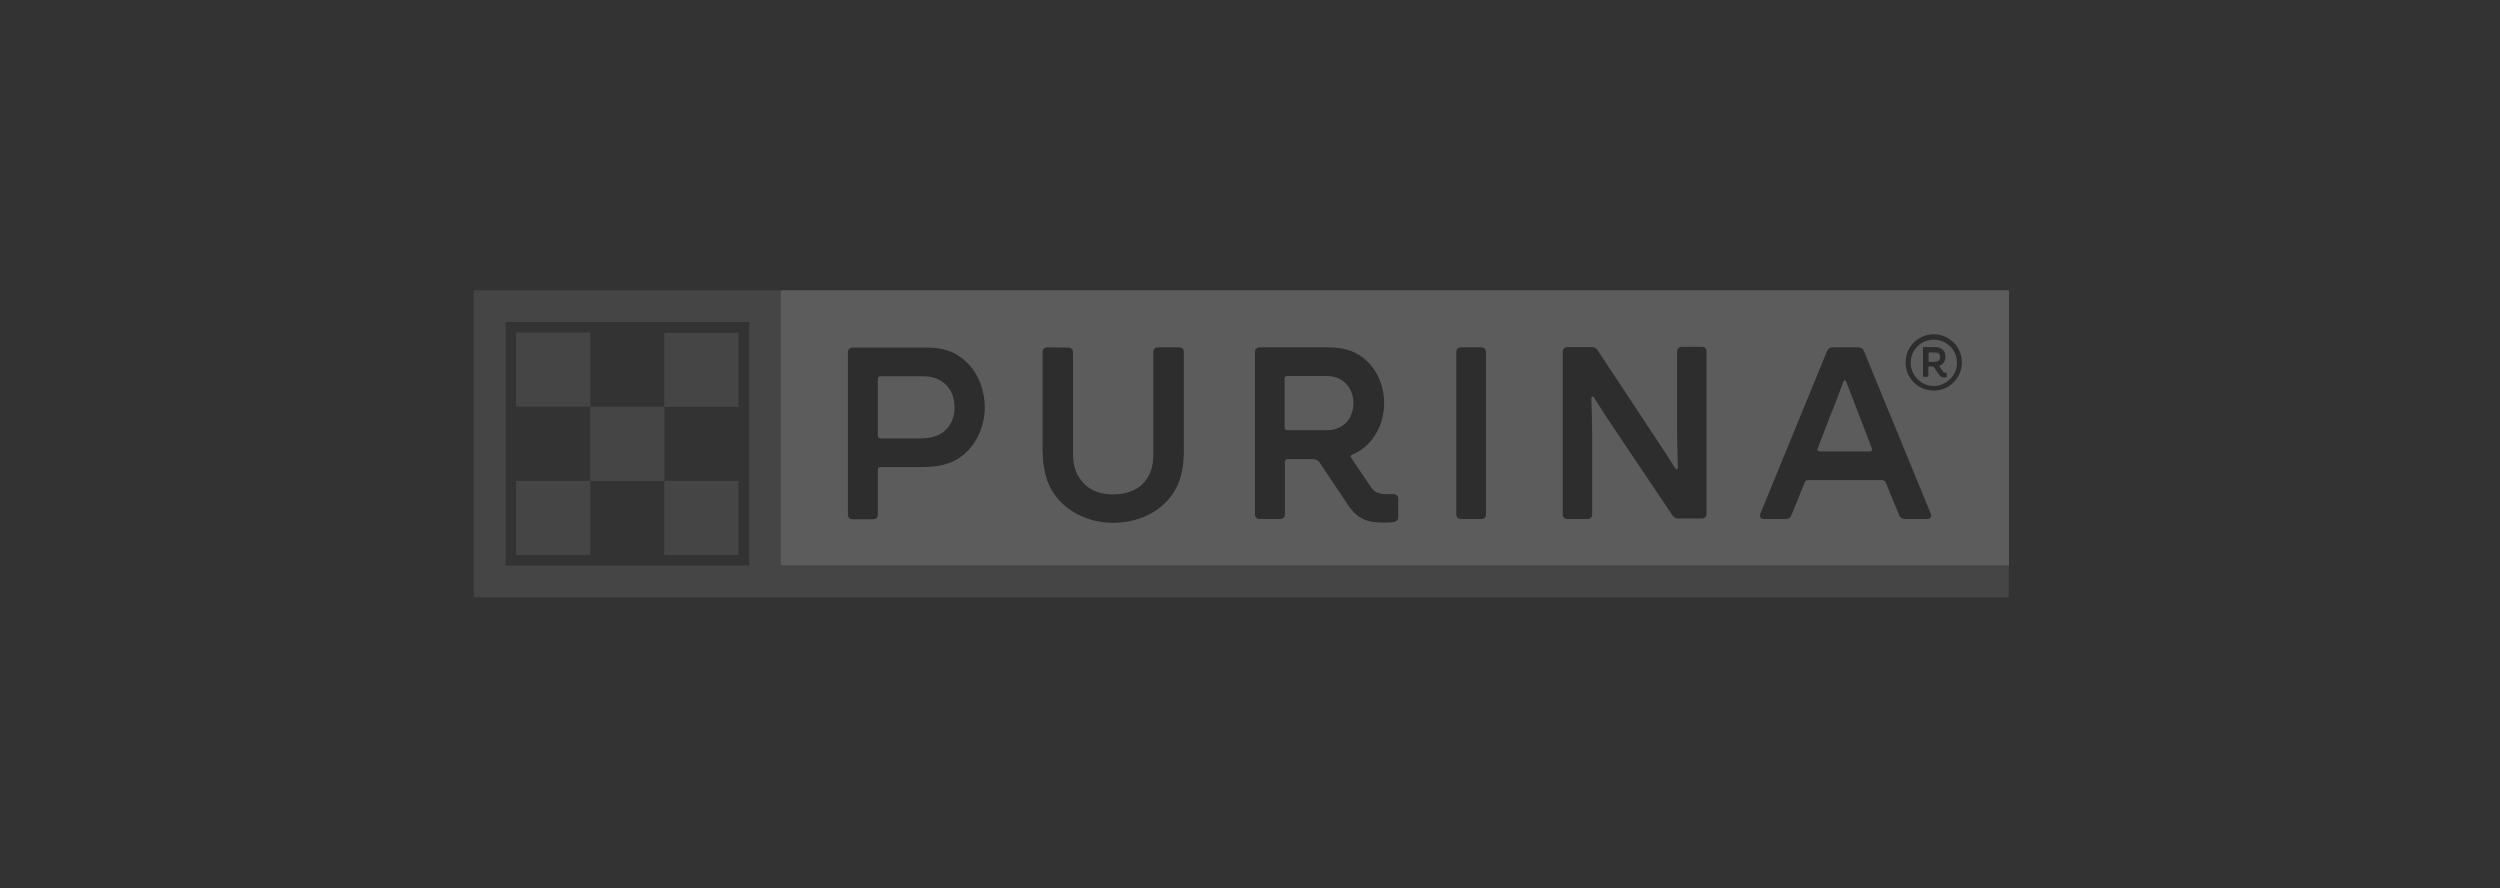 <svg xmlns="http://www.w3.org/2000/svg" fill="none" viewBox="0 0 228 81" height="81" width="228">
<rect x="0" y="0" width="228" height="81" fill="#333333" stroke="none"/>
<g opacity="0.2">
<path fill="#8B8C93" d="M71.195 51.58V26.474H43.195V54.474H183.195V51.58H71.195ZM68.302 51.58H46.112V29.367H68.325V51.58H68.302Z"></path>
<path fill="#8B8C93" d="M60.599 37.091H53.832V43.858H60.599V37.091Z"></path>
<path fill="#8B8C93" d="M53.837 37.09H47.07V30.323H53.837V37.09ZM53.837 43.857H47.07V50.623H53.837V43.857ZM67.347 30.347H60.58V37.113H67.347V30.347ZM67.347 43.857H60.58V50.623H67.347V43.857Z"></path>
<path fill="white" d="M183.218 26.474H71.195V51.58H183.218V26.474Z"></path>
<path fill="#121214" d="M176.356 30.487C174.932 30.487 173.789 31.631 173.789 33.054C173.789 34.477 174.932 35.621 176.356 35.621C177.779 35.621 178.922 34.477 178.922 33.054C178.922 31.631 177.779 30.487 176.356 30.487ZM176.356 35.201C175.189 35.201 174.256 34.221 174.256 33.077C174.256 31.911 175.189 30.977 176.356 30.977C177.522 30.977 178.479 31.911 178.479 33.077C178.502 34.197 177.522 35.201 176.356 35.201Z"></path>
<path fill="#121214" d="M142.521 32.096C142.521 31.817 142.685 31.653 142.965 31.653H145.158C145.391 31.653 145.555 31.747 145.695 31.933L151.108 40.123C151.621 40.916 152.181 41.733 152.765 42.69C152.858 42.853 153.021 42.83 153.021 42.643C152.998 41.733 152.951 40.356 152.951 39.447V32.073C152.951 31.793 153.115 31.63 153.395 31.63H155.191C155.495 31.63 155.635 31.793 155.635 32.073V46.843C155.635 47.123 155.471 47.286 155.191 47.286H153.068C152.835 47.286 152.671 47.193 152.531 47.007L147.048 38.84C146.511 38.047 145.975 37.23 145.391 36.273C145.298 36.11 145.135 36.133 145.135 36.32C145.158 37.23 145.205 38.606 145.205 39.517V46.89C145.205 47.17 145.041 47.333 144.761 47.333H142.965C142.685 47.333 142.521 47.17 142.521 46.89V32.096ZM132.815 46.89C132.815 47.17 132.978 47.333 133.258 47.333H135.078C135.358 47.333 135.521 47.17 135.521 46.89V32.12C135.521 31.84 135.358 31.677 135.078 31.677H133.258C132.978 31.677 132.815 31.84 132.815 32.12V46.89ZM127.075 45.07C127.378 45.07 127.518 45.233 127.518 45.513V47.17C127.518 47.38 127.425 47.52 127.191 47.59C126.981 47.66 126.398 47.66 126.165 47.66C124.741 47.66 123.831 47.38 122.921 46.026L120.378 42.223C120.215 41.967 120.005 41.873 119.701 41.873H117.415C117.275 41.873 117.181 41.967 117.181 42.106V46.89C117.181 47.17 117.018 47.333 116.738 47.333H114.895C114.615 47.333 114.451 47.17 114.451 46.89V32.12C114.451 31.84 114.615 31.677 114.895 31.677H121.055C122.828 31.677 123.878 32.143 124.765 33.03C125.698 33.94 126.235 35.34 126.235 36.787C126.235 38.21 125.675 39.587 124.765 40.496C124.368 40.893 123.878 41.243 123.341 41.453C123.178 41.523 123.131 41.617 123.225 41.757L125.045 44.44C125.231 44.697 125.395 44.883 125.721 44.977C126.025 45.07 126.515 45.07 127.075 45.07ZM122.735 38.583C123.178 38.163 123.435 37.463 123.435 36.787C123.435 36.063 123.178 35.386 122.711 34.943C122.268 34.523 121.755 34.29 120.891 34.29H117.391C117.251 34.29 117.158 34.383 117.158 34.523V39.003C117.158 39.143 117.251 39.237 117.391 39.237H120.891C121.755 39.237 122.268 39.003 122.735 38.583ZM96.788 45.816C97.931 46.983 99.705 47.683 101.501 47.683C103.345 47.683 105.118 47.03 106.285 45.84C107.405 44.697 107.965 43.343 107.965 41.127V32.12C107.965 31.817 107.801 31.677 107.521 31.677H105.631C105.351 31.677 105.188 31.84 105.188 32.12V41.36C105.188 42.643 104.885 43.39 104.255 44.09C103.601 44.79 102.551 45.093 101.501 45.093C100.498 45.093 99.471 44.79 98.841 44.09C98.188 43.39 97.861 42.643 97.861 41.36V32.143C97.861 31.84 97.698 31.7 97.418 31.7L95.528 31.677C95.248 31.677 95.085 31.84 95.085 32.12V41.01C95.108 43.25 95.645 44.697 96.788 45.816ZM88.248 33.123C89.228 34.103 89.811 35.62 89.811 37.16C89.811 38.7 89.205 40.17 88.225 41.15C87.268 42.106 86.078 42.596 84.141 42.596H80.291C80.151 42.596 80.058 42.69 80.058 42.83V46.913C80.058 47.193 79.895 47.356 79.615 47.356H77.772C77.492 47.356 77.328 47.193 77.328 46.913V32.143C77.328 31.863 77.492 31.7 77.772 31.7H84.211C86.148 31.653 87.268 32.143 88.248 33.123ZM86.241 39.213C86.778 38.723 87.058 37.93 87.058 37.16C87.058 36.343 86.778 35.55 86.241 35.06C85.728 34.593 85.121 34.313 84.141 34.313H80.291C80.151 34.313 80.058 34.407 80.058 34.547V39.75C80.058 39.89 80.151 39.983 80.291 39.983H84.118C85.121 39.937 85.728 39.703 86.241 39.213ZM176.074 46.82C176.214 47.123 176.074 47.333 175.748 47.333H173.718C173.461 47.333 173.298 47.193 173.204 46.983L171.991 44.043C171.921 43.856 171.804 43.787 171.641 43.787H164.921C164.734 43.787 164.641 43.856 164.571 44.043L163.381 46.983C163.288 47.217 163.124 47.333 162.868 47.333H160.908C160.581 47.333 160.418 47.123 160.558 46.82L166.624 32.026C166.718 31.793 166.881 31.677 167.138 31.677H169.471C169.728 31.677 169.891 31.77 169.984 32.003L176.074 46.82ZM170.498 41.173C170.708 41.173 170.778 41.057 170.708 40.87L169.704 38.257C169.261 37.113 168.864 36.063 168.398 34.873C168.304 34.617 168.164 34.617 168.094 34.873C167.651 36.063 167.254 37.113 166.788 38.257L165.784 40.87C165.691 41.08 165.808 41.173 166.018 41.173H170.498ZM177.171 33.846C177.288 34.033 177.358 33.987 177.544 33.987V34.407C177.171 34.43 177.008 34.43 176.821 34.127L176.331 33.426H175.864V34.36H175.374V31.653H176.518C177.101 31.653 177.428 32.05 177.428 32.54C177.428 32.89 177.218 33.24 176.844 33.38L177.171 33.846ZM176.518 32.983C176.751 32.983 176.938 32.867 176.938 32.563C176.938 32.236 176.704 32.143 176.518 32.143H175.888V33.007H176.518"></path>
</g>
</svg>
